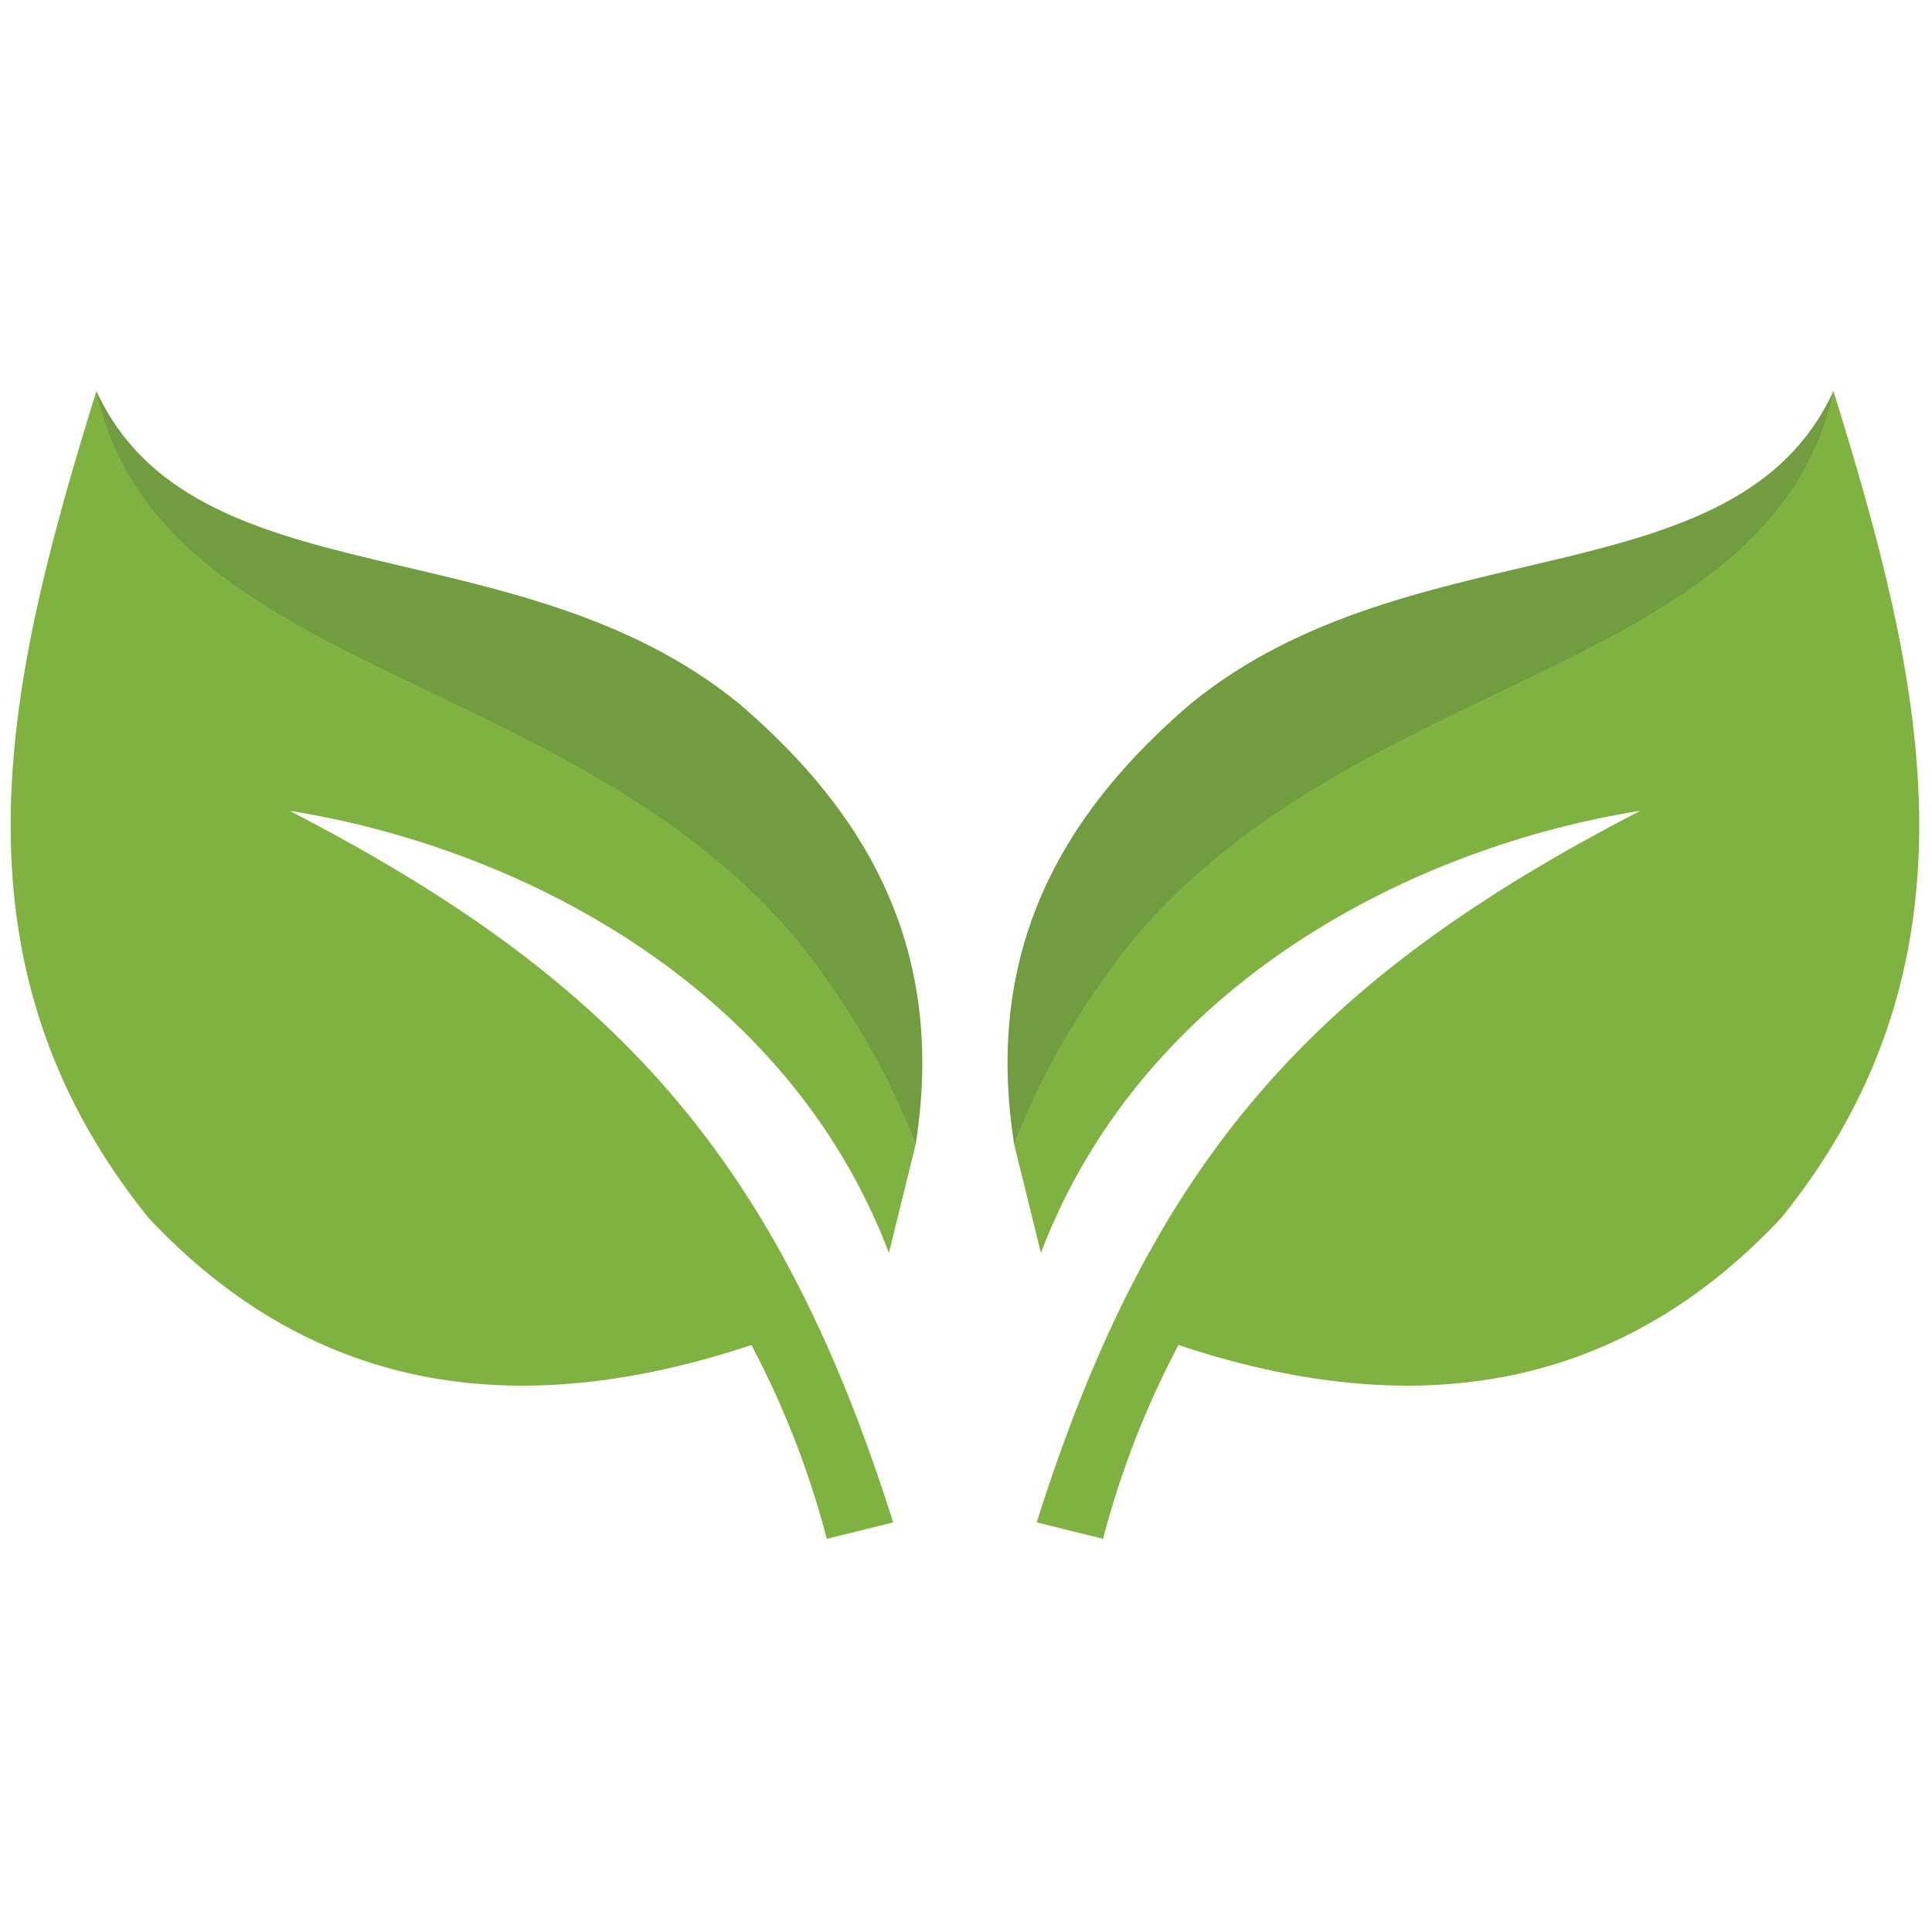 <svg xmlns="http://www.w3.org/2000/svg" xmlns:xlink="http://www.w3.org/1999/xlink" version="1.1" width="256" height="256" viewBox="0 0 256 256" xml:space="preserve">

<defs>
</defs>
<g style="stroke: none; stroke-width: 0; stroke-dasharray: none; stroke-linecap: butt; stroke-linejoin: miter; stroke-miterlimit: 10; fill: none; fill-rule: nonzero; opacity: 1;" transform="translate(1.407 1.407) scale(2.81 2.81)" >
	<path d="M 48.583 58.579 c 4.893 -12.856 17.774 -19.182 28.262 -20.846 C 61.481 45.67 53.813 54.111 48.383 71.288 l 3.13 0.775 c 0.874 -3.34 2.088 -6.358 3.555 -9.139 c 10.716 3.562 20.485 2.482 28.441 -6.008 c 9.884 -12.272 6.598 -25.591 2.447 -38.979 c -3.952 12.89 -25.983 10.943 -34.248 26.041 c -1.745 3.187 -3.208 6.323 -4.38 9.508" style="stroke: none; stroke-width: 1; stroke-dasharray: none; stroke-linecap: butt; stroke-linejoin: miter; stroke-miterlimit: 10; fill: rgb(127,178,65); fill-rule: nonzero; opacity: 1;" transform=" matrix(1 0 0 1 0 0) " stroke-linecap="round" />
	<path d="M 52.462 44.388 c 10.618 -13.39 30.514 -12.855 33.494 -26.45 c -4.597 9.985 -19.856 6.21 -30.311 14.746 c -6.059 5.184 -9.777 11.615 -8.318 20.804 C 48.499 50.302 50.27 47.286 52.462 44.388 z" style="stroke: none; stroke-width: 1; stroke-dasharray: none; stroke-linecap: butt; stroke-linejoin: miter; stroke-miterlimit: 10; fill: rgb(113,156,64); fill-rule: nonzero; opacity: 1;" transform=" matrix(1 0 0 1 0 0) " stroke-linecap="round" />
	<path d="M 41.417 58.579 c -4.893 -12.856 -17.774 -19.182 -28.262 -20.846 c 15.364 7.937 23.033 16.378 28.463 33.555 l -3.13 0.775 c -0.874 -3.34 -2.088 -6.358 -3.555 -9.139 c -10.716 3.562 -20.485 2.482 -28.441 -6.008 c -9.884 -12.272 -6.598 -25.591 -2.447 -38.979 c 3.952 12.89 25.983 10.943 34.248 26.041 c 1.745 3.187 3.208 6.323 4.38 9.508" style="stroke: none; stroke-width: 1; stroke-dasharray: none; stroke-linecap: butt; stroke-linejoin: miter; stroke-miterlimit: 10; fill: rgb(127,178,65); fill-rule: nonzero; opacity: 1;" transform=" matrix(1 0 0 1 0 0) " stroke-linecap="round" />
	<path d="M 37.538 44.388 C 26.921 30.997 7.025 31.533 4.044 17.937 c 4.597 9.985 19.856 6.21 30.311 14.746 c 6.059 5.184 9.777 11.615 8.318 20.804 C 41.501 50.302 39.73 47.286 37.538 44.388 z" style="stroke: none; stroke-width: 1; stroke-dasharray: none; stroke-linecap: butt; stroke-linejoin: miter; stroke-miterlimit: 10; fill: rgb(113,156,64); fill-rule: nonzero; opacity: 1;" transform=" matrix(1 0 0 1 0 0) " stroke-linecap="round" />
</g>
</svg>